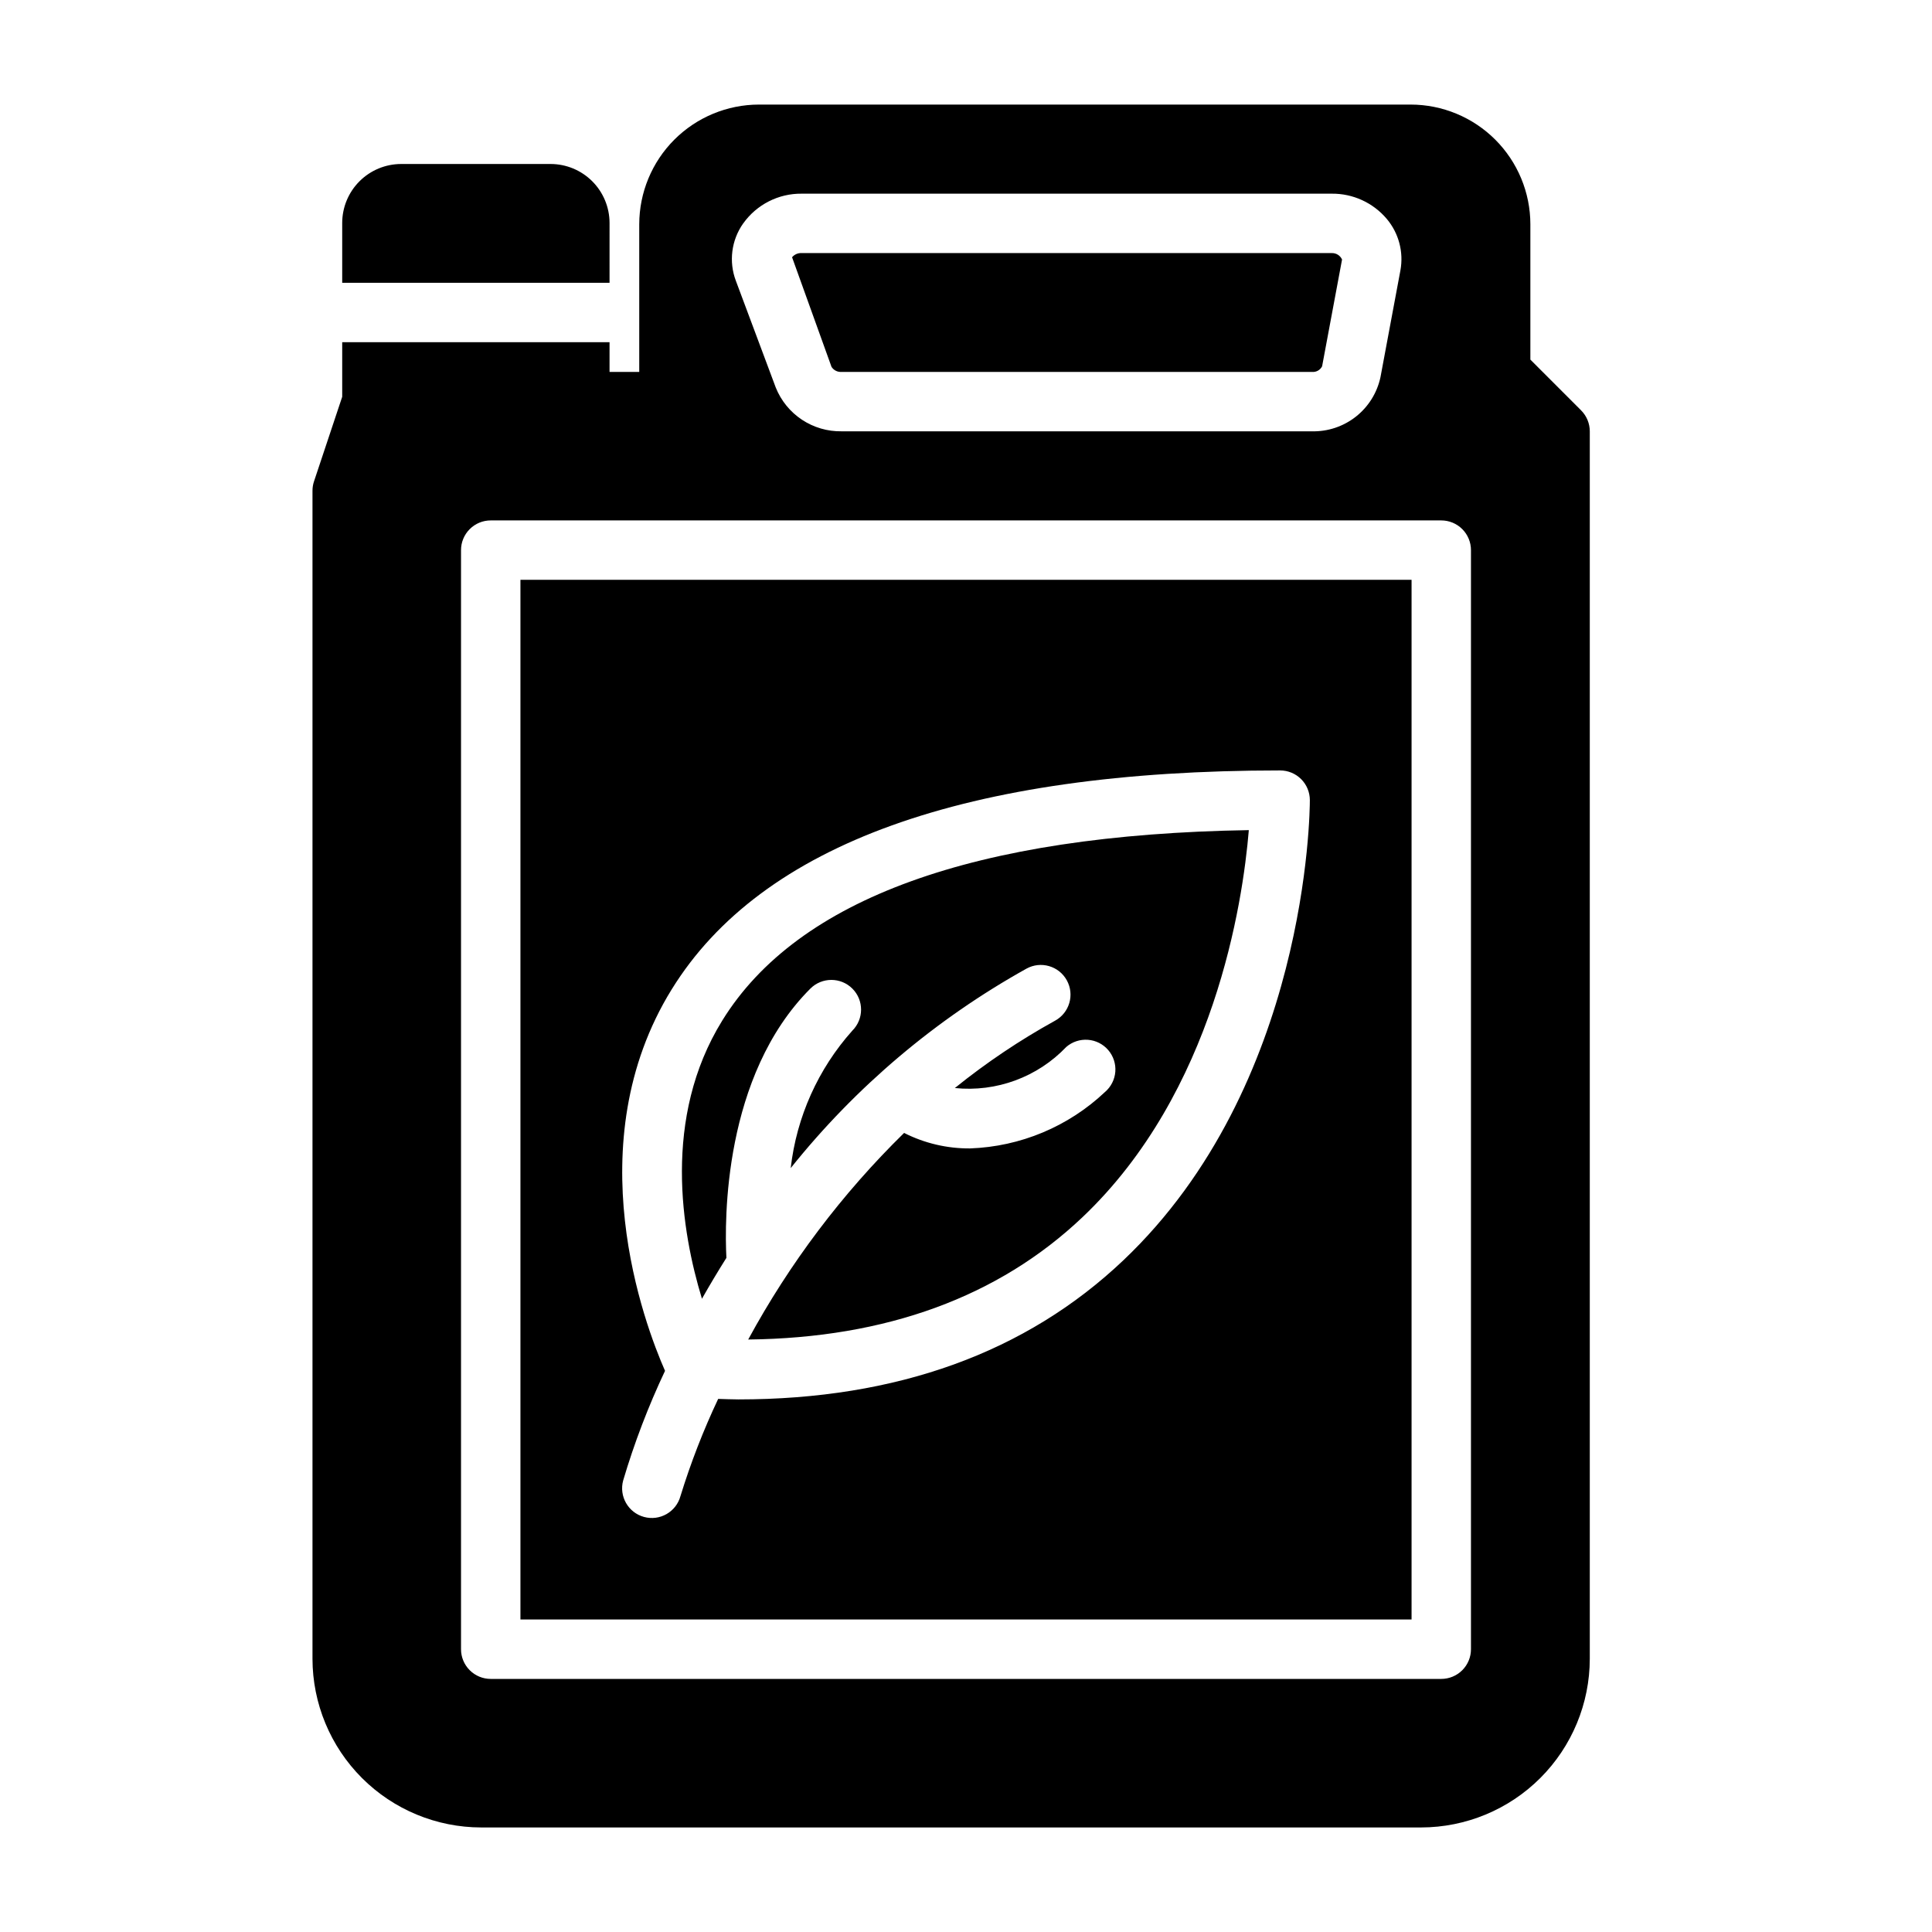 <?xml version="1.0" encoding="UTF-8"?>
<!-- Uploaded to: SVG Repo, www.svgrepo.com, Generator: SVG Repo Mixer Tools -->
<svg fill="#000000" width="800px" height="800px" version="1.1" viewBox="144 144 512 512" xmlns="http://www.w3.org/2000/svg">
 <path d="m281.92 573.18h236.16v-275.52h-236.16zm40.102-167.01c23.785-38.484 78.031-57.996 161.23-57.996 2.09 0 4.09 0.828 5.566 2.305 1.477 1.477 2.305 3.481 2.305 5.57 0 3.059-0.562 75.523-49.367 121.89-25.82 24.531-60.121 36.922-102.08 36.922-1.758 0-3.57-0.094-5.352-0.137-3.941 8.336-7.281 16.949-9.996 25.766-1.145 4.191-5.469 6.66-9.66 5.516-4.191-1.145-6.664-5.469-5.523-9.66 2.949-9.953 6.66-19.668 11.094-29.059-5.379-12.223-23.551-60.133 1.777-101.11zm240.98-153.43-13.438-13.441v-35.867c-0.008-8.41-3.356-16.473-9.301-22.422-5.949-5.945-14.012-9.289-22.422-9.297h-172.71c-8.41 0.008-16.473 3.352-22.422 9.297-5.945 5.949-9.289 14.012-9.301 22.422v39.129h-7.871v-7.871h-70.848v14.465l-7.469 22.406v-0.004c-0.27 0.805-0.406 1.645-0.406 2.492v309.55c0.016 11.848 4.731 23.211 13.109 31.59s19.742 13.09 31.59 13.105h249.1c11.848-0.016 23.211-4.727 31.59-13.105s13.094-19.742 13.109-31.59v-325.29c0-2.086-0.832-4.09-2.309-5.562zm-222.04-49.531c3.566-5.008 9.355-7.953 15.504-7.883h140.45c5.617-0.059 10.969 2.391 14.594 6.684 3.184 3.785 4.508 8.793 3.613 13.66l-5.285 28.297c-0.887 4.137-3.195 7.836-6.519 10.453-3.324 2.617-7.461 3.992-11.691 3.883h-124.59c-3.738 0.062-7.41-1.012-10.523-3.078-3.113-2.07-5.527-5.035-6.922-8.504l-10.578-28.301c-1.922-5.078-1.195-10.777 1.941-15.211zm192.86 377.85c0 2.09-0.828 4.09-2.305 5.566-1.477 1.477-3.481 2.305-5.57 2.305h-251.9c-2.09 0-4.09-0.828-5.566-2.305-1.477-1.477-2.309-3.477-2.305-5.566v-291.27c-0.004-2.086 0.828-4.09 2.305-5.566 1.477-1.477 3.477-2.305 5.566-2.305h251.9c2.09 0 4.094 0.828 5.57 2.305 1.477 1.477 2.305 3.481 2.305 5.566zm-169.47-339.86-10.445-29.023c0.633-0.754 1.582-1.168 2.566-1.105h140.45c1.176-0.039 2.254 0.633 2.734 1.707l-5.285 28.297c-0.512 1.02-1.605 1.609-2.738 1.484h-124.59c-1.086 0.09-2.125-0.438-2.699-1.359zm-34.328 246.98c-5.391-17.684-10.559-47.93 5.387-73.727 19.973-32.312 66.898-49.277 139.54-50.461-1.602 19.289-9.102 69.41-44.113 102.61-22.227 21.082-52.012 31.984-88.559 32.387h0.004c10.965-20.203 24.891-38.66 41.312-54.75 5.418 2.746 11.414 4.152 17.484 4.106 13.344-0.469 26.059-5.789 35.762-14.957 1.586-1.359 2.57-3.293 2.731-5.375 0.16-2.082-0.516-4.141-1.875-5.727-1.359-1.586-3.293-2.566-5.375-2.723-2.082-0.16-4.141 0.516-5.727 1.875-7.633 8.012-18.547 12.039-29.551 10.906 8.32-6.715 17.215-12.688 26.574-17.855 3.809-2.094 5.199-6.879 3.102-10.688-2.094-3.809-6.879-5.199-10.688-3.102-24.059 13.398-45.281 31.352-62.484 52.859 1.547-13.543 7.254-26.273 16.34-36.434 3.074-3.074 3.074-8.059 0-11.129-3.074-3.074-8.059-3.074-11.133 0-23.125 23.125-22.754 61.555-22.25 71.352-2.324 3.688-4.484 7.312-6.477 10.836zm-24.488-269.23h-70.848v-15.859c0.004-4.144 1.652-8.117 4.582-11.047 2.93-2.93 6.902-4.578 11.047-4.582h39.59c4.144 0.004 8.117 1.652 11.047 4.582 2.93 2.93 4.578 6.902 4.582 11.047z"/>
</svg>